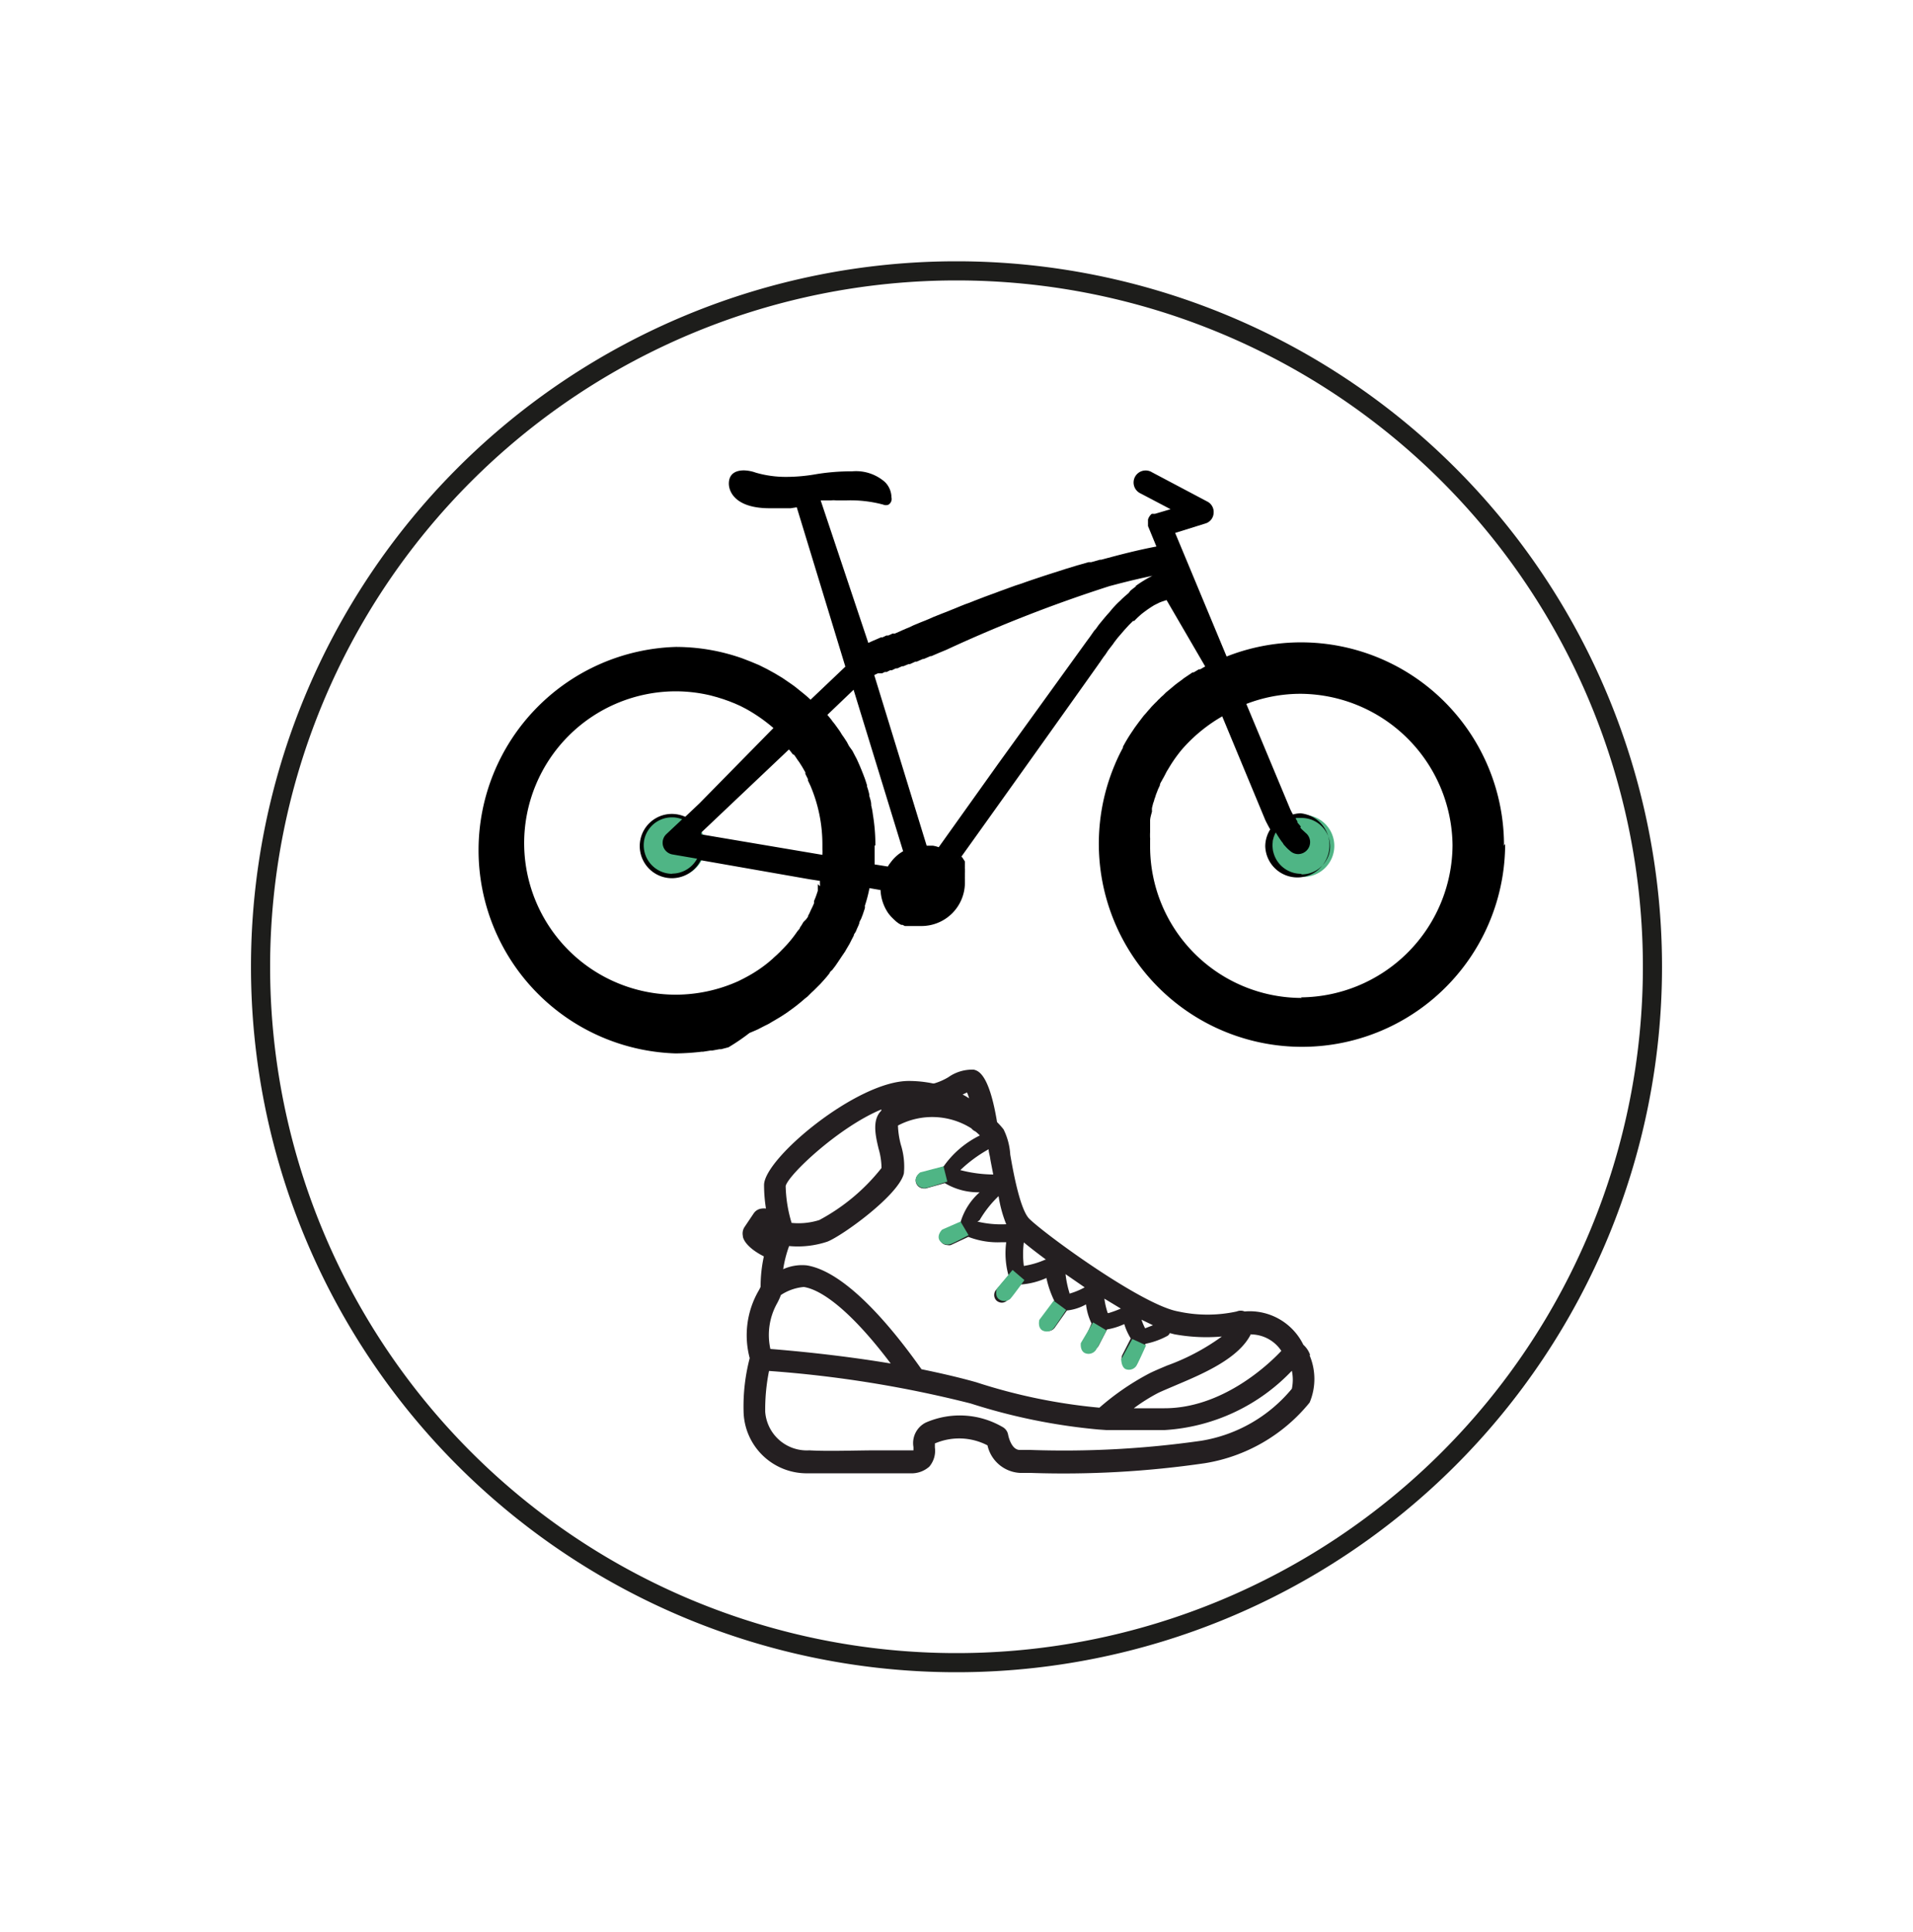 <?xml version="1.0" encoding="UTF-8"?> <svg xmlns="http://www.w3.org/2000/svg" xmlns:xlink="http://www.w3.org/1999/xlink" id="balade-vtt" viewBox="0 0 100 101"><defs><style>.cls-1,.cls-4{fill:none;}.cls-2{clip-path:url(#clip-path);}.cls-3{fill:#4fb585;}.cls-4{stroke:#1d1d1b;}.cls-5{fill:#241f21;}</style><clipPath id="clip-path"><rect class="cls-1" x="13.12" y="13.66" width="73.76" height="73.76"></rect></clipPath></defs><g class="cls-2"><path class="cls-3" d="M35.1,45.84a1.62,1.62,0,1,0-1.48-1.62,1.55,1.55,0,0,0,1.48,1.62"></path><path class="cls-3" d="M68.09,45.84a1.62,1.62,0,1,0-1.58-1.62,1.61,1.61,0,0,0,1.58,1.62"></path><path d="M45.76,44.21a9.66,9.66,0,0,0-.13-1.62h0a3.86,3.86,0,0,0-.09-.49.09.09,0,0,0,0-.05c0-.15-.06-.3-.1-.45a.64.64,0,0,1,0-.07,3.31,3.31,0,0,0-.12-.42.64.64,0,0,0,0-.07c-.05-.15-.09-.29-.15-.44s0,0,0,0q-.18-.48-.39-.93l-.08-.15-.14-.27L44.38,39l-.11-.21-.15-.23L44,38.39a2.13,2.13,0,0,0-.16-.25l-.1-.14c-.06-.08-.12-.17-.19-.25a.76.76,0,0,1-.08-.11l-.22-.27h0l1.37-1.31,2.59,8.44h0a2.06,2.06,0,0,0-.64.57h0a1.88,1.88,0,0,0-.16.23h0l-.69-.11c0-.33,0-.65,0-1M35.13,45.68a1.49,1.49,0,0,1-1.48-1.49,1.41,1.41,0,0,1,.25-.81,1.47,1.47,0,0,1,1.22-.65,1.4,1.4,0,0,1,.54.1l-.82.77a.62.62,0,0,0,.32,1.07l1.28.22h0a1.49,1.49,0,0,1-1.3.78m6.37-6.21c.07.09.13.19.2.29l.06.08.14.22.06.1.13.23,0,.08.13.26a.16.16,0,0,1,0,.07l.14.3a0,0,0,0,0,0,0,7.83,7.83,0,0,1,.62,3.07h0c0,.08,0,.16,0,.25a1.48,1.48,0,0,1,0,.21v.07l-6.33-1.07,0-.1,0,0,4.58-4.34a2.09,2.09,0,0,1,.14.17l.07.09m1.3,6.78c0,.06,0,.13,0,.19s0,.11,0,.16l-.06.18a3.84,3.84,0,0,1-.14.36.56.56,0,0,1,0,.12l-.09.2-.06.12-.09.2-.06.11c0,.07-.07.14-.11.2L42,48.2l-.12.2-.06.08c0,.07-.09.14-.14.21l0,0a6.48,6.48,0,0,1-.56.71l0,0-.18.19-.06.06c-.06.06-.12.13-.18.18l-.06.06-.2.18-.05.05-.21.18h0a7.06,7.06,0,0,1-1.06.72l0,0-.26.14,0,0-.26.13,0,0a8,8,0,0,1-3.28.71h0a7.93,7.93,0,0,1-7.92-7.93h0a7.94,7.94,0,0,1,7.92-7.93h0a7.92,7.92,0,0,1,1.84.22h0l.33.09h0l.32.1h0l.31.11,0,0,.3.12,0,0,.29.13,0,0,.29.15h0a8.45,8.45,0,0,1,1.43,1h0L36.56,42l-.74.7a1.74,1.74,0,0,0-.69-.15,1.68,1.68,0,1,0,1.5,2.42v0l5.71,1,.52.08,0,.12a.94.94,0,0,1,0,.16M59.41,30.63h0l-.17.13,0,0-.15.12L59,31l-.14.12-.07.06-.13.12-.09.09-.13.12-.09.09-.13.14-.09.1L58,32l-.1.11-.13.15-.1.12-.14.17-.09.11-.15.21-.09.1-.23.33-.17.23v0L52.2,39.9l-3.13,4.39a1.57,1.57,0,0,0-.31-.08h0l-.32,0-2.74-8.92.19-.09.1,0,.12,0,.14-.07.1,0,.18-.09.09,0,.21-.1.08,0,.24-.11.07,0,.27-.11.07,0,.29-.13.07,0,.32-.14.05,0,.35-.15.05,0,.37-.16h0l.41-.17h0A73.94,73.94,0,0,1,58,30.64h0l.57-.15h0l.56-.14h0l.56-.13h0l.55-.12h0a6.44,6.44,0,0,0-.91.56M68,45.68a1.49,1.49,0,0,1-1.48-1.49,1.39,1.39,0,0,1,.17-.67l.09.15h0l.09.14,0,0L67,44l0,0a.44.44,0,0,1,.08.11l0,0a.39.39,0,0,0,.08.1l0,0,.08.09,0,0,.09.09,0,0,.14.12a.62.62,0,0,0,.39.14.63.63,0,0,0,.49-.24.62.62,0,0,0-.1-.87l-.14-.13,0,0a1,1,0,0,1-.14-.15l0,0L68,43.21l0,0L67.82,43l0-.06-.08-.13,0-.05.3,0a1.49,1.49,0,0,1,1.49,1.48,1.41,1.41,0,0,1-.25.81,1.47,1.47,0,0,1-1.23.66m0,6.46h0a7.93,7.93,0,0,1-7.93-7.93h0v-.33a.28.28,0,0,0,0-.09,3,3,0,0,1,0-.31s0-.1,0-.16l0-.29,0-.15c0-.16.06-.33.1-.49a1.05,1.05,0,0,1,0-.19l.06-.24a1.42,1.42,0,0,0,.07-.22,1.72,1.72,0,0,0,.07-.21l.12-.31.09-.19c0-.11.09-.21.14-.32l.08-.14.15-.29.07-.11a7.25,7.25,0,0,1,.53-.79l0,0c.09-.12.19-.24.29-.35v0a8.22,8.22,0,0,1,2-1.61l2.26,5.44v0l0,0h0c.05.1.13.26.25.47a1.65,1.65,0,0,0-.26.88A1.68,1.68,0,1,0,68,42.52a1.4,1.4,0,0,0-.41.06h0a2.77,2.77,0,0,1-.15-.29L65.15,36.8A7.87,7.87,0,0,1,68,36.27h0a8,8,0,0,1,7.93,7.93h0A8,8,0,0,1,68,52.14m10.62-7.93a10.61,10.61,0,0,0-14.5-9.89l-2.69-6.46L63,27.37a.6.6,0,0,0,.44-.54.61.61,0,0,0-.33-.61l-2.89-1.53a.63.63,0,1,0-.59,1.11l1.56.82-.81.24-.05,0h0l-.06,0-.06,0,0,0h0a.61.61,0,0,0-.2.3v0s0,0,0,.06v.17s0,0,0,0l0,.11.44,1.07c-1,.19-1.92.43-2.88.69l-.07,0-.46.13-.14,0-.42.12-.18.05-.39.12-.2.06-.37.12-.22.07-.35.11-.24.08-.33.11-.24.08-.32.11-.25.09-.31.1-.25.09-.3.11-.25.09-.29.11-.25.09-.27.1-.26.1-.26.1-.25.1-.25.09-.25.1-.24.1-.25.1-.22.09-.26.1-.2.08-.25.1-.2.09-.24.1-.18.07-.24.1-.17.07-.23.11-.15.06-.23.1-.13.06-.23.1-.12,0-.22.1-.1,0-.21.1a.2.2,0,0,0-.08,0l-.23.1,0,0-.21.09,0,0-.22.1L42.9,26.16h0l.11,0,.29,0,.14,0a1.24,1.24,0,0,1,.27,0l.13,0h.4a6.6,6.6,0,0,1,1.93.22.35.35,0,0,0,.28,0A.35.35,0,0,0,46.6,26a1.15,1.15,0,0,0-.34-.8,2.29,2.29,0,0,0-1.72-.56,11.26,11.26,0,0,0-2,.17,9.05,9.05,0,0,1-1.41.12,5.62,5.62,0,0,1-1.62-.22,2,2,0,0,0-.62-.12c-.51,0-.79.24-.79.69s.37,1.29,2.13,1.29h.48l.25,0H41l.25,0h.08l.32-.05,2.54,8.33-1.82,1.73h0c-.11-.11-.23-.21-.35-.31v0l-.36-.29h0c-.12-.1-.25-.19-.38-.28l0,0-.38-.26h0l-.4-.24,0,0-.4-.22h0l-.42-.21h0l-.43-.18h0l-.44-.17h0a10.4,10.4,0,0,0-3.49-.6,10.63,10.63,0,0,0,0,21.25,12.44,12.44,0,0,0,1.37-.09h.07l.38-.06.09,0,.38-.07.09,0,.38-.1h0A10.68,10.68,0,0,0,39.18,54h0l.33-.14.11-.05.29-.15.14-.07a1.82,1.82,0,0,0,.27-.15l.14-.08.27-.16.13-.08.26-.17.11-.08a9.28,9.28,0,0,0,.85-.67l.13-.1.2-.2.14-.13.2-.2.14-.14.18-.2.14-.16.16-.2c0-.06.09-.12.14-.17l.16-.21.13-.19L44,50l.17-.25.11-.19.13-.22.1-.2.12-.23c0-.07.07-.14.1-.2s.07-.17.11-.25a1.67,1.67,0,0,0,.08-.2c0-.09.08-.18.11-.27l.07-.18.11-.33a.65.65,0,0,0,0-.13,7.32,7.32,0,0,0,.24-.92l.58.1h0a2.31,2.31,0,0,0,.41,1.22h0l.13.16h0l.14.14,0,0,.13.12,0,0,.13.1,0,0,.14.08.07,0,.12.06.09,0,.12,0,.11,0,.1,0,.14,0h.31a2.27,2.27,0,0,0,2.27-2.26c0-.08,0-.15,0-.22a.22.22,0,0,1,0-.08l0-.14s0,0,0-.08a.56.56,0,0,0,0-.12.29.29,0,0,0,0-.09.49.49,0,0,1,0-.11.36.36,0,0,1,0-.09.93.93,0,0,1,0-.1s0,0,0-.08l-.06-.1a.22.22,0,0,1-.05-.08l-.07-.08L50.1,45c1.84-2.57,5.37-7.52,7.32-10.27a1,1,0,0,1,.08-.11c.06-.1.13-.19.19-.28h0l.1-.13.13-.2.27-.35.06-.09c.08-.1.15-.2.23-.29s0,0,0,0l.25-.29.06-.07.21-.23,0,0,.23-.23.06,0,.18-.18,0,0,.2-.18,0,0,.17-.13,0,0,.18-.13,0,0,.15-.1,0,0,.16-.1h0l.14-.07,0,0,.14-.07h0l.13-.05h0l.24-.08h0L63,34.84l-.26.15-.07,0-.27.16-.06,0-.46.31-.1.08-.22.16-.13.1-.31.26-.17.14-.16.16a1.29,1.29,0,0,0-.17.16.93.93,0,0,0-.14.14c-.1.09-.19.19-.28.28l-.11.13c-.07.07-.13.15-.2.23l-.1.11-.26.34-.06.08c-.07.1-.15.2-.22.31l-.06.09a8.3,8.3,0,0,0-.49.81l0,.05a9.3,9.3,0,0,0-.43.9h0a10.62,10.62,0,1,0,20.41,4.13"></path><path class="cls-4" d="M50,86.92A36.38,36.38,0,1,0,13.62,50.54,36.38,36.38,0,0,0,50,86.92Z"></path><path class="cls-5" d="M57.83,74.76c.89,0,1.85,0,3.05,0a10,10,0,0,0,6.65-3.1,2.27,2.27,0,0,1,0,.94,7.76,7.76,0,0,1-4.74,2.72,50.64,50.64,0,0,1-8.92.48h-.56c-.46,0-.61-.78-.61-.79a.58.58,0,0,0-.31-.42,4.44,4.44,0,0,0-4-.22,1.2,1.2,0,0,0-.64,1.28v.17h-.18l-1.66,0c-1.22,0-2.6.06-3.6,0A2.18,2.18,0,0,1,40,73.8a10.23,10.23,0,0,1,.2-2.13,60.5,60.5,0,0,1,10.54,1.7,30.93,30.93,0,0,0,6.67,1.36ZM46.07,58.06c-.49.48-.31,1.3-.14,2a3.67,3.67,0,0,1,.15,1,10.36,10.36,0,0,1-3.25,2.72,3.6,3.6,0,0,1-1.45.15,7.14,7.14,0,0,1-.31-1.93c.15-.6,2.8-3.09,5-4m4.48-.89a2.68,2.68,0,0,1,.11.31,2.77,2.77,0,0,0-.34-.2l.23-.11m4.09,8.74a4.43,4.43,0,0,1-1.12.33,4.81,4.81,0,0,1,0-1.23c.3.25.7.56,1.16.9m1.23,1.76a5.44,5.44,0,0,1-.21-1l1,.69a3.87,3.87,0,0,1-.8.33m2,1a0,0,0,0,1,0,0h0a4.13,4.13,0,0,1-.17-.74l.86.52a5.73,5.73,0,0,1-.66.24m1.93.79a3,3,0,0,1-.19-.45l.6.29-.41.16m-9.66-8.27a7.18,7.18,0,0,1,1.48-1.09c0,.15.06.32.08.47s.11.57.16.85a7.08,7.08,0,0,1-1.72-.23m1,2.63a5.76,5.76,0,0,1,1-1.27A6.55,6.55,0,0,0,52.6,64a5.34,5.34,0,0,1-1.51-.14M40.27,70.52a3.4,3.4,0,0,1,.36-2.4,3.17,3.17,0,0,0,.19-.42,2.59,2.59,0,0,1,1.2-.42c1.12.18,2.75,1.62,4.54,4-2.76-.46-5.29-.68-6.29-.76m23.6-.65A11.47,11.47,0,0,1,61,71.39c-.4.17-.74.31-1,.45a13.44,13.44,0,0,0-2.53,1.75,29.39,29.39,0,0,1-6.44-1.33c-.92-.26-1.89-.48-2.86-.68h0c-1.62-2.3-4-5.11-6-5.43a2.41,2.41,0,0,0-1.23.2,6.27,6.27,0,0,1,.31-1.21,4.89,4.89,0,0,0,2-.23c.79-.31,3.74-2.44,4-3.57a3.81,3.81,0,0,0-.16-1.5,4.43,4.43,0,0,1-.15-1,3.83,3.83,0,0,1,3.84.15l0,0a.56.56,0,0,0,.21.16,2.19,2.19,0,0,1,.23.21A5,5,0,0,0,49.31,61l-1.14.31a.42.42,0,0,0-.29.51.43.43,0,0,0,.4.31l.11,0,1-.28a3.4,3.4,0,0,0,1.82.48,3.34,3.34,0,0,0-1,1.57l-.86.4a.41.41,0,0,0-.2.55.42.42,0,0,0,.38.24.38.38,0,0,0,.17,0l.92-.43a4.25,4.25,0,0,0,1.75.28h.23a4.31,4.31,0,0,0,.12,1.74l-.63.73a.41.41,0,0,0,0,.58.43.43,0,0,0,.28.11.4.4,0,0,0,.31-.15l.69-.8h0a3.91,3.91,0,0,0,1.33-.34A5.21,5.21,0,0,0,55.11,68l-.65.92a.42.42,0,0,0,.1.58.46.46,0,0,0,.24.08.41.41,0,0,0,.34-.18l.63-.89h0a2.58,2.58,0,0,0,1-.32,3.11,3.11,0,0,0,.29,1L56.7,70a.42.42,0,0,0,.18.56.45.45,0,0,0,.19,0,.4.4,0,0,0,.37-.23l.43-.83a3.54,3.54,0,0,0,.9-.28,3.2,3.2,0,0,0,.34.75l-.44.86a.43.43,0,0,0,.18.56.43.43,0,0,0,.19,0,.41.41,0,0,0,.37-.22l.47-.92A4,4,0,0,0,61,69.85a.29.29,0,0,0,.15-.16l.23.06a9.21,9.21,0,0,0,2.48.12m1.53-.11a1.92,1.92,0,0,1,1.59.86c-.72.77-3.12,3-6.11,3H59.27a9.34,9.34,0,0,1,1.27-.8c.25-.12.57-.25.94-.41,1.42-.6,3.3-1.4,3.92-2.69m3.08,1.1a1.28,1.28,0,0,0-.35-.52,3.12,3.12,0,0,0-3.07-1.74.53.53,0,0,0-.41,0,7.15,7.15,0,0,1-3.06,0c-1.88-.33-6.92-4-7.78-4.84-.48-.47-.84-2.42-1-3.36a3.45,3.45,0,0,0-.35-1.32,4.17,4.17,0,0,0-.34-.38c-.42-2.56-1-2.68-1.21-2.74a2.15,2.15,0,0,0-1.33.39,3.18,3.18,0,0,1-.75.33h-.06a6.27,6.27,0,0,0-1.27-.13c-2.7,0-7.56,4.05-7.56,5.44a7.75,7.75,0,0,0,.1,1.23.71.71,0,0,0-.21,0,.57.57,0,0,0-.43.25l-.49.73a.62.62,0,0,0-.08.44c0,.19.23.64,1.1,1.08a7.38,7.38,0,0,0-.17,1.59,2.07,2.07,0,0,1-.13.25A4.66,4.66,0,0,0,39.19,71a10,10,0,0,0-.32,2.79,3.3,3.3,0,0,0,3.38,3.23c.43,0,.93,0,1.44,0l2.26,0,1.63,0a1.39,1.39,0,0,0,1-.35,1.28,1.28,0,0,0,.29-1v-.21a3.21,3.21,0,0,1,2.75.1A1.84,1.84,0,0,0,53.32,77h.55A51,51,0,0,0,63,76.49a8.87,8.87,0,0,0,5.46-3.17,3.18,3.18,0,0,0,0-2.46"></path><path class="cls-3" d="M48.1,61.29s-.31.22-.22.51a.47.47,0,0,0,.48.31c.11,0,1.16-.34,1.16-.34l-.2-.8Z"></path><path class="cls-3" d="M52.11,67.37s-.13.37.11.55a.48.48,0,0,0,.57,0c.09-.07.76-1,.76-1l-.62-.53Z"></path><path class="cls-3" d="M54.33,69s-.1.37.14.54a.48.48,0,0,0,.57-.06c.09-.08.69-1,.69-1L55.08,68Z"></path><path class="cls-3" d="M56.5,70.21s-.06.38.2.52a.47.47,0,0,0,.56-.12c.08-.08.58-1.06.58-1.06l-.7-.42Z"></path><path class="cls-3" d="M58.61,71.06s0,.39.22.51a.47.47,0,0,0,.56-.15c.07-.08.52-1.09.52-1.09L59.19,70Z"></path><path class="cls-3" d="M49.25,64.28s-.28.27-.15.54a.48.48,0,0,0,.53.23c.11,0,1-.48,1-.48l-.42-.71Z"></path></g></svg> 